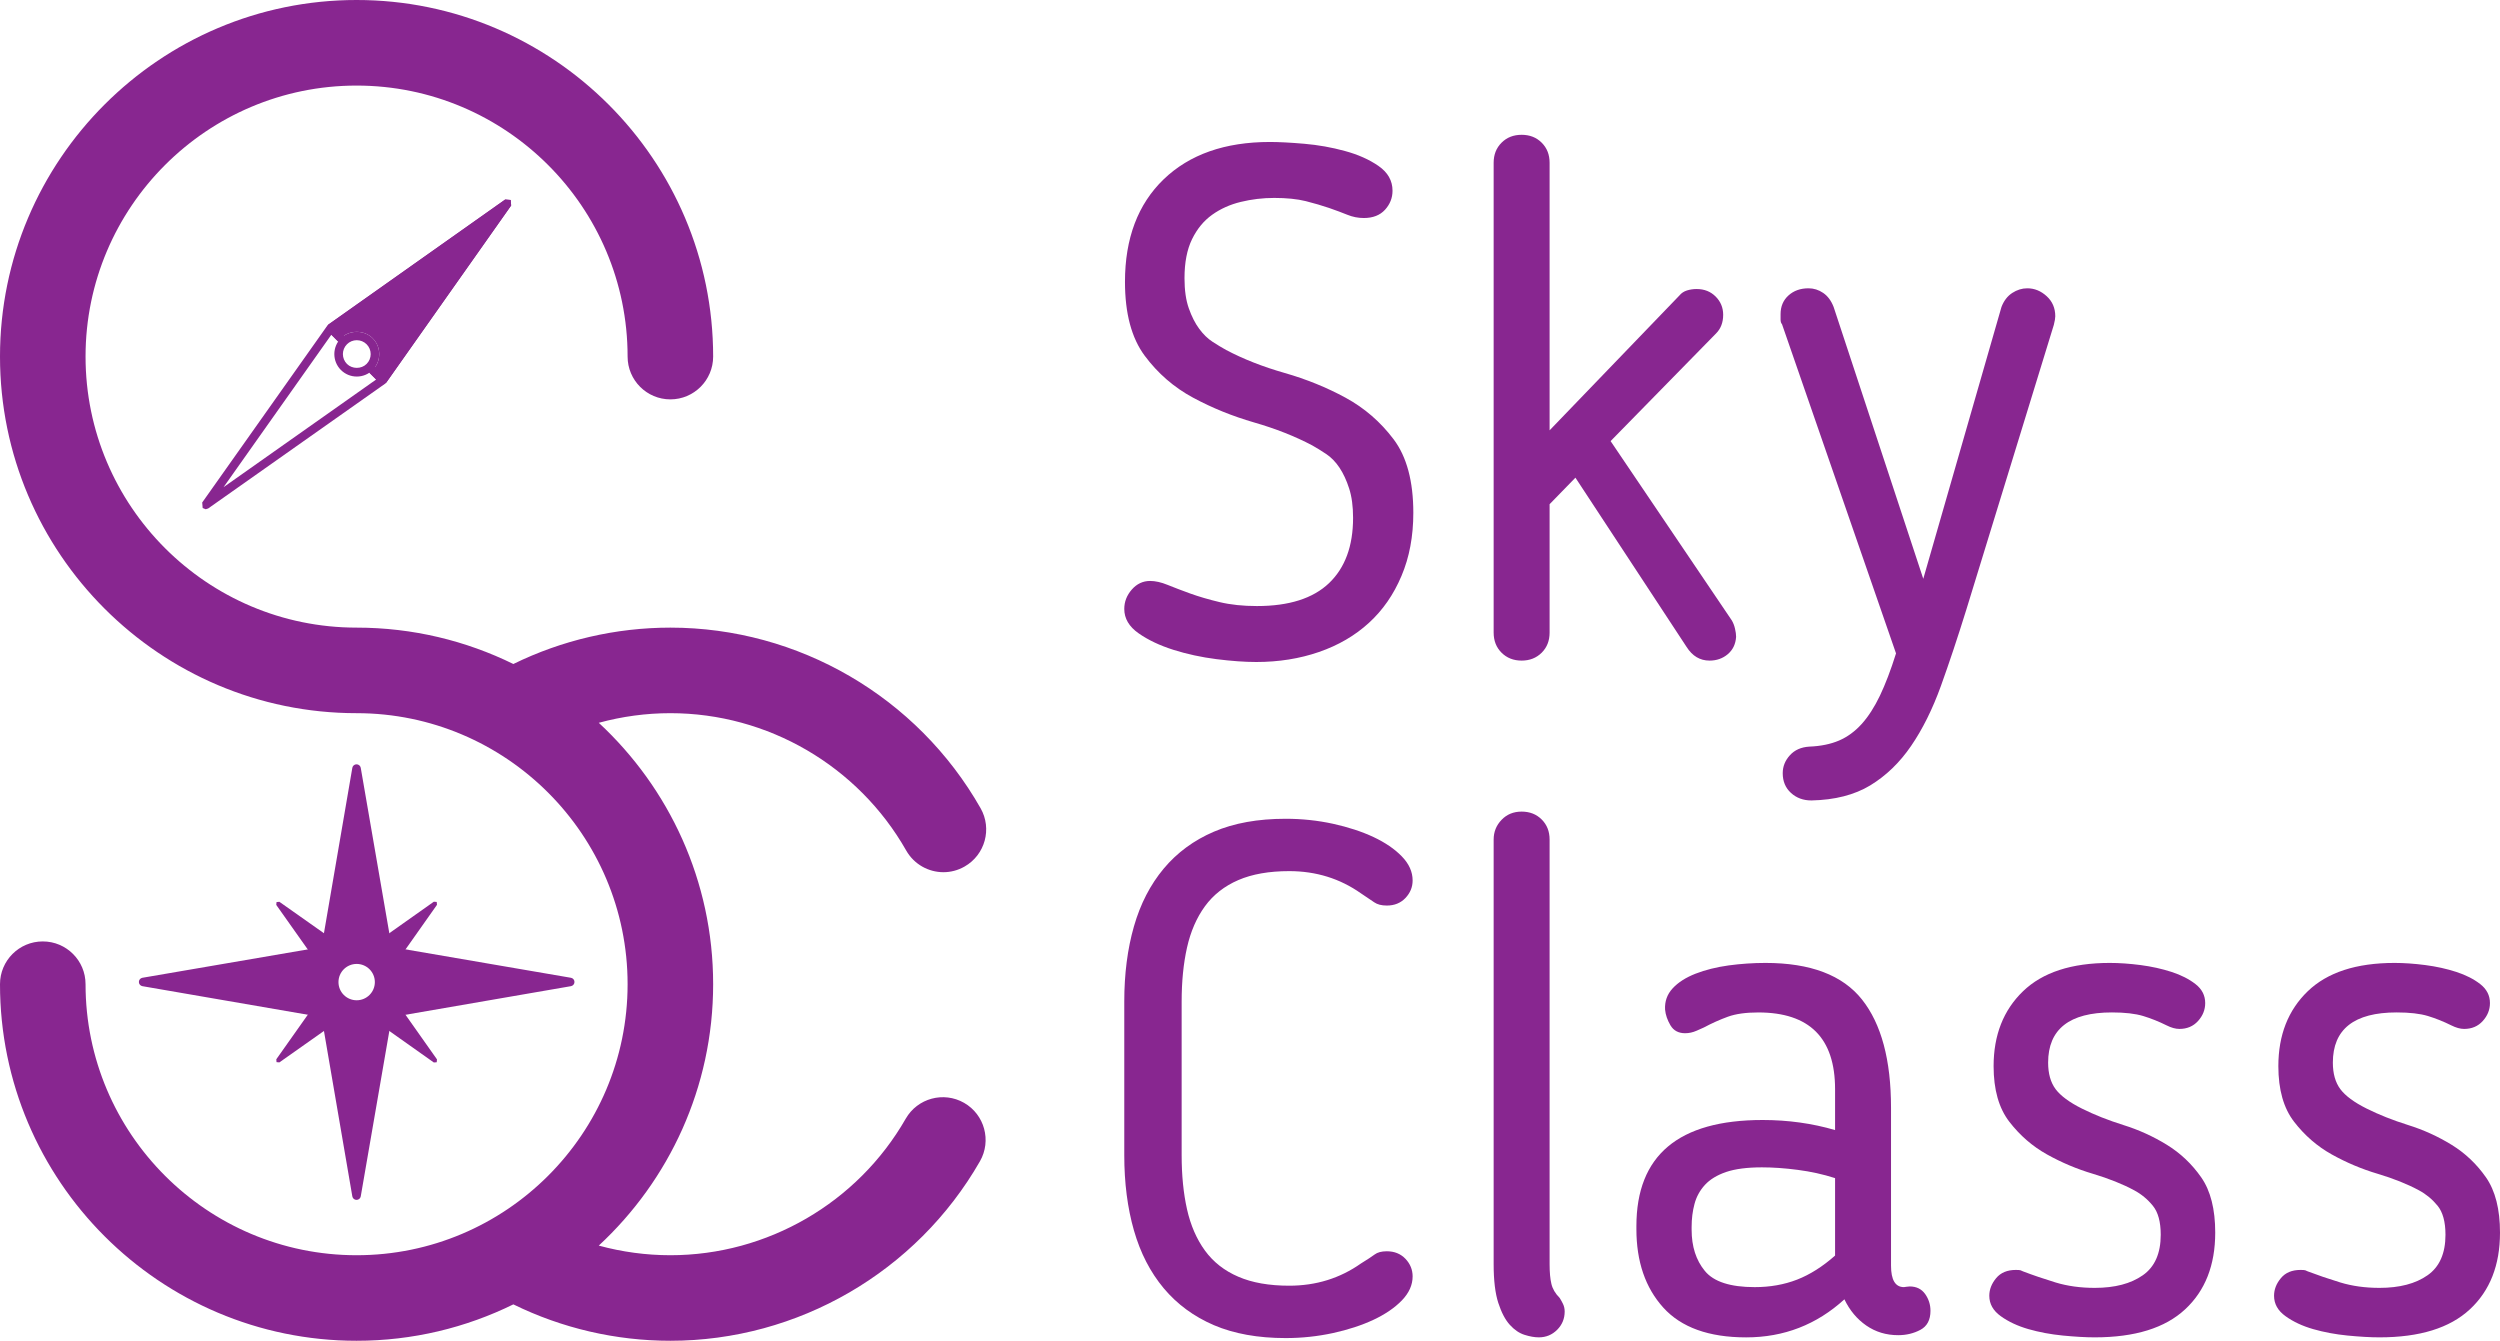 <?xml version="1.0" encoding="UTF-8"?> <svg xmlns="http://www.w3.org/2000/svg" viewBox="0 0 100 53.631" fill="none"><path d="M54.123 20.714C54.123 20.255 54.071 19.863 53.965 19.537C53.861 19.212 53.731 18.934 53.578 18.705C53.425 18.476 53.248 18.294 53.047 18.16C52.847 18.026 52.66 17.912 52.488 17.815C51.8 17.452 51.025 17.146 50.164 16.898C49.304 16.649 48.49 16.32 47.725 15.908C46.96 15.497 46.314 14.936 45.788 14.229C45.262 13.521 44.999 12.536 44.999 11.274C44.999 9.534 45.516 8.166 46.548 7.171C47.582 6.177 48.998 5.679 50.795 5.679C51.158 5.679 51.617 5.703 52.173 5.751C52.727 5.799 53.267 5.894 53.794 6.039C54.319 6.181 54.769 6.381 55.142 6.64C55.515 6.898 55.701 7.229 55.701 7.63C55.701 7.917 55.6 8.171 55.4 8.391C55.199 8.61 54.916 8.721 54.553 8.721C54.325 8.721 54.104 8.677 53.894 8.591C53.683 8.505 53.44 8.415 53.162 8.318C52.885 8.223 52.574 8.133 52.23 8.045C51.885 7.96 51.465 7.917 50.968 7.917C50.508 7.917 50.063 7.971 49.633 8.076C49.203 8.18 48.82 8.352 48.486 8.591C48.151 8.83 47.883 9.156 47.682 9.567C47.481 9.978 47.38 10.499 47.38 11.13C47.38 11.608 47.438 12.011 47.553 12.335C47.668 12.661 47.806 12.933 47.969 13.153C48.131 13.373 48.308 13.545 48.5 13.67C48.691 13.794 48.873 13.904 49.045 13.999C49.733 14.363 50.513 14.669 51.383 14.918C52.253 15.167 53.066 15.497 53.822 15.908C54.578 16.32 55.218 16.873 55.745 17.572C56.27 18.27 56.533 19.25 56.533 20.513C56.533 21.45 56.376 22.291 56.059 23.037C55.745 23.784 55.309 24.41 54.755 24.916C54.199 25.424 53.535 25.811 52.761 26.079C51.986 26.347 51.148 26.48 50.25 26.48C49.791 26.48 49.261 26.442 48.658 26.366C48.055 26.289 47.481 26.165 46.936 25.993C46.391 25.82 45.927 25.601 45.545 25.333C45.162 25.066 44.971 24.74 44.971 24.358C44.971 24.07 45.071 23.812 45.272 23.582C45.473 23.353 45.717 23.238 46.004 23.238C46.214 23.238 46.449 23.291 46.706 23.396C46.965 23.501 47.266 23.616 47.61 23.741C47.955 23.865 48.346 23.98 48.787 24.085C49.226 24.19 49.724 24.242 50.279 24.242C51.56 24.242 52.521 23.937 53.162 23.325C53.803 22.712 54.123 21.842 54.123 20.714Z" fill="#882690"></path><path d="M61.984 17.213L67.177 11.819C67.254 11.724 67.355 11.657 67.479 11.618C67.603 11.58 67.732 11.561 67.866 11.561C68.172 11.561 68.425 11.661 68.626 11.862C68.827 12.063 68.927 12.307 68.927 12.593C68.927 12.899 68.831 13.149 68.641 13.339L64.424 17.644L69.272 24.816C69.329 24.912 69.372 25.022 69.4 25.146C69.43 25.27 69.444 25.381 69.444 25.476C69.425 25.763 69.315 25.993 69.114 26.165C68.913 26.336 68.669 26.424 68.382 26.424C67.999 26.424 67.694 26.241 67.464 25.878L63.017 19.107L61.984 20.168V25.304C61.984 25.63 61.879 25.897 61.668 26.108C61.458 26.317 61.19 26.424 60.865 26.424C60.54 26.424 60.272 26.317 60.062 26.108C59.851 25.897 59.746 25.63 59.746 25.304V6.511C59.746 6.186 59.851 5.918 60.062 5.708C60.272 5.497 60.54 5.392 60.865 5.392C61.19 5.392 61.458 5.497 61.668 5.708C61.879 5.918 61.984 6.186 61.984 6.511V17.213Z" fill="#882690"></path><path d="M78.653 24.386C78.309 25.495 77.969 26.514 77.635 27.442C77.299 28.37 76.903 29.168 76.444 29.837C75.986 30.507 75.44 31.032 74.809 31.416C74.177 31.798 73.393 31.998 72.456 32.018C72.13 32.018 71.858 31.917 71.639 31.717C71.418 31.516 71.309 31.253 71.309 30.927C71.309 30.659 71.404 30.421 71.596 30.21C71.786 30 72.044 29.885 72.37 29.865C72.829 29.847 73.225 29.765 73.561 29.622C73.895 29.479 74.196 29.258 74.465 28.962C74.733 28.665 74.976 28.288 75.196 27.829C75.415 27.37 75.631 26.806 75.841 26.136L71.28 12.967C71.242 12.928 71.223 12.867 71.223 12.78V12.565C71.223 12.259 71.327 12.011 71.538 11.819C71.749 11.628 72.016 11.532 72.341 11.532C72.551 11.532 72.748 11.594 72.929 11.718C73.111 11.843 73.249 12.03 73.345 12.278L76.931 23.152L80.059 12.278C80.155 12.03 80.298 11.843 80.49 11.718C80.681 11.594 80.881 11.532 81.092 11.532C81.379 11.532 81.637 11.638 81.867 11.848C82.097 12.058 82.211 12.326 82.211 12.651C82.211 12.728 82.192 12.842 82.153 12.995L78.653 24.386Z" fill="#882690"></path><path d="M44.971 40.066C44.971 38.957 45.1 37.953 45.358 37.054C45.616 36.155 46.013 35.386 46.548 34.745C47.084 34.104 47.754 33.611 48.557 33.267C49.361 32.923 50.316 32.751 51.426 32.751C52.077 32.751 52.708 32.818 53.32 32.951C53.931 33.086 54.472 33.262 54.941 33.482C55.409 33.703 55.787 33.96 56.074 34.257C56.361 34.553 56.505 34.873 56.505 35.218C56.505 35.486 56.408 35.719 56.218 35.92C56.026 36.122 55.777 36.222 55.472 36.222C55.261 36.222 55.094 36.179 54.969 36.092C54.845 36.007 54.668 35.887 54.438 35.734C53.597 35.142 52.641 34.845 51.569 34.845C50.766 34.845 50.087 34.964 49.533 35.203C48.977 35.443 48.533 35.792 48.198 36.25C47.864 36.709 47.625 37.26 47.481 37.901C47.337 38.541 47.266 39.264 47.266 40.066V46.206C47.266 47.009 47.337 47.731 47.481 48.372C47.625 49.014 47.864 49.563 48.198 50.023C48.533 50.482 48.977 50.831 49.533 51.069C50.087 51.309 50.766 51.428 51.569 51.428C52.641 51.428 53.597 51.132 54.438 50.539C54.688 50.386 54.869 50.266 54.984 50.181C55.098 50.094 55.261 50.051 55.472 50.051C55.777 50.051 56.026 50.152 56.218 50.352C56.408 50.553 56.505 50.788 56.505 51.055C56.505 51.399 56.361 51.72 56.074 52.017C55.787 52.313 55.409 52.571 54.941 52.791C54.472 53.011 53.931 53.188 53.32 53.322C52.708 53.455 52.077 53.523 51.426 53.523C50.316 53.523 49.361 53.35 48.557 53.007C47.754 52.662 47.084 52.169 46.548 51.529C46.013 50.888 45.616 50.119 45.358 49.219C45.1 48.32 44.971 47.316 44.971 46.206V40.066Z" fill="#882690"></path><path d="M59.746 33.583C59.746 33.276 59.851 33.014 60.062 32.794C60.272 32.574 60.54 32.464 60.865 32.464C61.19 32.464 61.458 32.569 61.668 32.78C61.879 32.99 61.984 33.258 61.984 33.583V50.568C61.984 50.893 62.008 51.156 62.056 51.356C62.103 51.557 62.214 51.744 62.386 51.916C62.424 51.974 62.467 52.051 62.515 52.146C62.562 52.241 62.587 52.346 62.587 52.46C62.587 52.748 62.486 52.992 62.285 53.193C62.084 53.393 61.84 53.494 61.553 53.494C61.382 53.494 61.19 53.46 60.98 53.393C60.77 53.327 60.573 53.193 60.392 52.992C60.209 52.791 60.057 52.499 59.932 52.117C59.808 51.735 59.746 51.218 59.746 50.568V33.583Z" fill="#882690"></path><path d="M70.477 46.694C69.883 46.694 69.406 46.757 69.043 46.88C68.678 47.006 68.397 47.178 68.196 47.397C67.995 47.617 67.856 47.87 67.78 48.158C67.703 48.444 67.665 48.751 67.665 49.076V49.19C67.665 49.86 67.841 50.409 68.196 50.84C68.55 51.27 69.214 51.485 70.189 51.485C70.802 51.485 71.366 51.385 71.883 51.185C72.399 50.984 72.906 50.663 73.403 50.223V47.125C72.925 46.971 72.428 46.862 71.912 46.795C71.394 46.727 70.916 46.694 70.477 46.694ZM73.403 43.567C73.403 41.521 72.38 40.498 70.333 40.498C69.835 40.498 69.429 40.554 69.114 40.669C68.798 40.784 68.478 40.927 68.153 41.1C68.114 41.118 68.018 41.162 67.866 41.228C67.712 41.296 67.56 41.329 67.407 41.329C67.139 41.329 66.943 41.224 66.818 41.013C66.695 40.803 66.622 40.593 66.603 40.382C66.585 40.058 66.684 39.775 66.904 39.536C67.124 39.297 67.43 39.101 67.823 38.947C68.215 38.795 68.655 38.685 69.142 38.617C69.63 38.551 70.123 38.517 70.62 38.517C72.418 38.517 73.704 39.005 74.479 39.98C75.254 40.956 75.641 42.401 75.641 44.312V50.625C75.641 51.199 75.813 51.485 76.158 51.485L76.258 51.471L76.387 51.458C76.655 51.458 76.86 51.558 77.004 51.758C77.147 51.959 77.219 52.184 77.219 52.432C77.219 52.796 77.085 53.049 76.817 53.193C76.549 53.336 76.254 53.407 75.928 53.407C75.45 53.407 75.024 53.279 74.651 53.021C74.278 52.763 73.987 52.413 73.776 51.973C72.666 52.986 71.356 53.495 69.846 53.495C68.354 53.495 67.249 53.097 66.531 52.303C65.814 51.51 65.456 50.463 65.456 49.162V49.047C65.456 46.216 67.139 44.8 70.505 44.8C71.519 44.8 72.485 44.934 73.403 45.203V43.567Z" fill="#882690"></path><path d="M79.744 42.648C79.744 41.406 80.136 40.407 80.921 39.65C81.704 38.895 82.862 38.517 84.392 38.517C84.775 38.517 85.186 38.546 85.626 38.603C86.065 38.661 86.476 38.752 86.859 38.876C87.242 39 87.562 39.163 87.82 39.364C88.079 39.565 88.208 39.818 88.208 40.124C88.208 40.392 88.112 40.63 87.921 40.841C87.73 41.052 87.481 41.157 87.175 41.157C87.022 41.157 86.85 41.109 86.659 41.013C86.353 40.861 86.041 40.736 85.726 40.64C85.41 40.545 84.995 40.497 84.478 40.497C82.776 40.497 81.925 41.167 81.925 42.505C81.925 42.945 82.025 43.299 82.225 43.567C82.427 43.835 82.776 44.093 83.272 44.341C83.77 44.59 84.325 44.81 84.937 45.002C85.549 45.193 86.128 45.456 86.673 45.791C87.218 46.126 87.677 46.561 88.05 47.096C88.423 47.631 88.609 48.368 88.609 49.305C88.609 50.605 88.208 51.629 87.404 52.374C86.601 53.121 85.396 53.494 83.79 53.494C83.426 53.494 83.001 53.469 82.513 53.422C82.025 53.374 81.566 53.288 81.135 53.164C80.706 53.04 80.337 52.868 80.031 52.647C79.725 52.428 79.572 52.156 79.572 51.83C79.572 51.581 79.663 51.347 79.845 51.127C80.026 50.907 80.289 50.797 80.634 50.797C80.729 50.797 80.792 50.803 80.82 50.811L80.921 50.855C81.322 51.008 81.757 51.156 82.225 51.299C82.695 51.442 83.216 51.515 83.79 51.515C84.593 51.515 85.233 51.347 85.712 51.011C86.19 50.678 86.429 50.137 86.429 49.391C86.429 48.874 86.324 48.487 86.113 48.229C85.903 47.971 85.655 47.766 85.368 47.612C84.908 47.364 84.358 47.144 83.718 46.952C83.076 46.762 82.465 46.503 81.881 46.178C81.298 45.853 80.796 45.417 80.375 44.872C79.954 44.328 79.744 43.586 79.744 42.648Z" fill="#882690"></path><path d="M91.134 42.648C91.134 41.406 91.525 40.407 92.31 39.65C93.094 38.895 94.251 38.517 95.782 38.517C96.164 38.517 96.576 38.546 97.015 38.603C97.456 38.661 97.867 38.752 98.249 38.876C98.631 39 98.952 39.163 99.21 39.364C99.468 39.565 99.598 39.818 99.598 40.124C99.598 40.392 99.501 40.63 99.31 40.841C99.119 41.052 98.87 41.157 98.564 41.157C98.411 41.157 98.24 41.109 98.048 41.013C97.742 40.861 97.431 40.736 97.116 40.64C96.8 40.545 96.384 40.497 95.867 40.497C94.165 40.497 93.314 41.167 93.314 42.505C93.314 42.945 93.415 43.299 93.615 43.567C93.816 43.835 94.165 44.093 94.662 44.341C95.16 44.59 95.714 44.81 96.326 45.002C96.939 45.193 97.517 45.456 98.062 45.791C98.608 46.126 99.067 46.561 99.44 47.096C99.812 47.631 100 48.368 100 49.305C100 50.605 99.598 51.629 98.794 52.374C97.99 53.121 96.785 53.494 95.179 53.494C94.815 53.494 94.39 53.469 93.903 53.422C93.415 53.374 92.956 53.288 92.525 53.164C92.095 53.04 91.727 52.868 91.421 52.647C91.114 52.428 90.962 52.156 90.962 51.83C90.962 51.581 91.052 51.347 91.235 51.127C91.415 50.907 91.678 50.797 92.023 50.797C92.119 50.797 92.181 50.803 92.21 50.811L92.31 50.855C92.712 51.008 93.146 51.156 93.615 51.299C94.084 51.442 94.605 51.515 95.179 51.515C95.983 51.515 96.624 51.347 97.102 51.011C97.579 50.678 97.819 50.137 97.819 49.391C97.819 48.874 97.713 48.487 97.503 48.229C97.292 47.971 97.044 47.766 96.757 47.612C96.298 47.364 95.748 47.144 95.108 46.952C94.466 46.762 93.855 46.503 93.271 46.178C92.688 45.853 92.186 45.417 91.765 44.872C91.344 44.328 91.134 43.586 91.134 42.648Z" fill="#882690"></path><path d="M38.564 44.114C37.743 43.645 36.699 43.929 36.229 44.748C34.3 48.117 30.692 50.209 26.815 50.209C25.843 50.209 24.879 50.077 23.951 49.824C26.762 47.217 28.526 43.495 28.526 39.368C28.526 35.241 26.762 31.518 23.951 28.912C24.879 28.659 25.843 28.527 26.815 28.527C30.708 28.527 34.323 30.632 36.249 34.022C36.564 34.575 37.142 34.888 37.738 34.888C38.025 34.888 38.314 34.815 38.581 34.663C39.403 34.196 39.691 33.153 39.224 32.33C36.691 27.873 31.936 25.105 26.815 25.105C24.631 25.105 22.479 25.607 20.534 26.56C18.639 25.63 16.512 25.105 14.263 25.105C8.285 25.105 3.422 20.242 3.422 14.263C3.422 8.286 8.285 3.423 14.263 3.423C20.241 3.423 25.104 8.286 25.104 14.263C25.104 15.208 25.87 15.975 26.815 15.975C27.759 15.975 28.526 15.208 28.526 14.263C28.526 6.399 22.128 0 14.263 0C6.398 0 0 6.399 0 14.263C0 22.128 6.398 28.527 14.263 28.527C20.241 28.527 25.104 33.39 25.104 39.368C25.104 45.346 20.241 50.209 14.263 50.209C8.285 50.209 3.422 45.346 3.422 39.368C3.422 38.423 2.656 37.657 1.711 37.657C0.766 37.657 0 38.423 0 39.368C0 47.233 6.398 53.631 14.263 53.631C16.512 53.631 18.639 53.106 20.534 52.175C22.48 53.13 24.631 53.631 26.815 53.631C31.915 53.631 36.661 50.88 39.199 46.449C39.667 45.63 39.384 44.584 38.564 44.114Z" fill="#882690"></path><path d="M20.427 8L20.207 7.982L13.132 12.985L13.061 13.11L13.11 13.245L13.526 13.662L13.635 13.529C13.976 13.189 14.567 13.19 14.905 13.529C15.076 13.699 15.169 13.924 15.169 14.164C15.169 14.404 15.076 14.63 14.905 14.799L14.774 14.909L15.19 15.325L15.31 15.375L15.325 15.374L15.45 15.303L20.446 8.219L20.427 8Z" fill="#882690"></path><path d="M13.878 13.771C13.983 13.666 14.122 13.608 14.271 13.608C14.42 13.608 14.559 13.666 14.664 13.771C14.77 13.876 14.827 14.016 14.827 14.164C14.827 14.312 14.77 14.452 14.664 14.557C14.455 14.767 14.088 14.767 13.878 14.557C13.662 14.34 13.662 13.988 13.878 13.771ZM15.288 14.939L15.016 14.666L14.906 14.799L14.774 14.908L15.046 15.181L8.942 19.487L13.254 13.389L13.527 13.662L13.636 13.529C13.286 13.879 13.286 14.449 13.636 14.799C13.807 14.969 14.031 15.062 14.271 15.062C14.511 15.062 14.737 14.969 14.906 14.799C15.076 14.63 15.169 14.404 15.169 14.164C15.169 13.924 15.076 13.698 14.906 13.529C14.608 13.231 14.116 13.194 13.77 13.421L13.496 13.146L19.594 8.835L15.288 14.939ZM20.427 7.999L20.207 7.981L13.132 12.984L13.114 13.006L13.092 13.026L8.088 20.1L8.107 20.321L8.228 20.37L8.326 20.339L15.41 15.344L15.429 15.322L15.451 15.302L20.446 8.219L20.427 7.999Z" fill="#882690"></path><path d="M14.267 40.216C13.751 40.216 13.334 39.799 13.334 39.284C13.334 38.769 13.751 38.351 14.267 38.352C14.781 38.351 15.199 38.769 15.199 39.284C15.199 39.798 14.781 40.216 14.267 40.216ZM15.298 39.284L17.479 36.193L17.469 36.078L17.354 36.068L14.266 38.252L11.175 36.072L11.061 36.083L11.051 36.197L13.234 39.284L11.052 42.371L11.061 42.486L11.175 42.496L14.267 40.315L17.354 42.5L17.469 42.49L17.479 42.375L15.298 39.284Z" fill="#882690"></path><path d="M14.267 40.011C13.865 40.011 13.539 39.686 13.539 39.284C13.539 38.882 13.865 38.557 14.267 38.557C14.668 38.557 14.994 38.882 14.994 39.284C14.994 39.685 14.668 40.011 14.267 40.011ZM22.837 39.111L15.668 37.88L14.43 30.713C14.416 30.632 14.344 30.572 14.261 30.572C14.178 30.572 14.107 30.632 14.093 30.713L12.863 37.881L5.697 39.111C5.615 39.124 5.555 39.195 5.555 39.279C5.555 39.362 5.615 39.433 5.696 39.447L12.863 40.685L14.093 47.855C14.107 47.936 14.178 47.996 14.261 47.996C14.344 47.996 14.416 47.936 14.43 47.855L15.669 40.686L22.837 39.447C22.919 39.433 22.979 39.362 22.979 39.279C22.979 39.195 22.919 39.124 22.837 39.111Z" fill="#882690"></path></svg> 